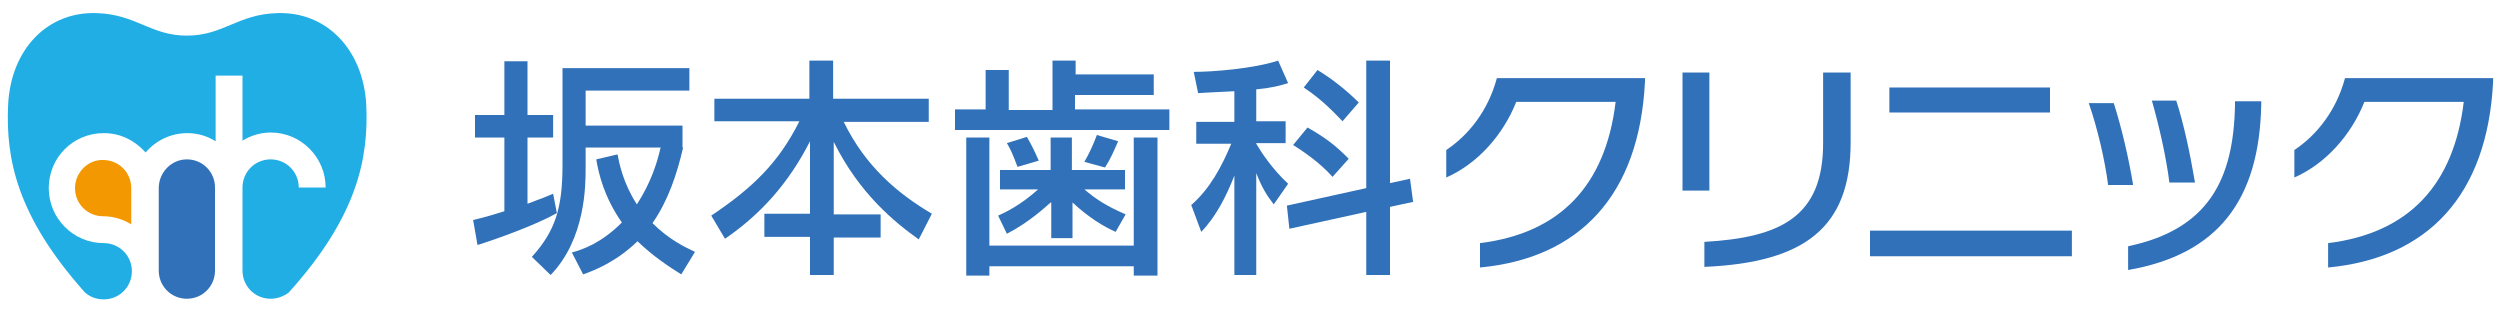 <?xml version="1.0" encoding="utf-8"?>
<!-- Generator: Adobe Illustrator 21.0.2, SVG Export Plug-In . SVG Version: 6.00 Build 0)  -->
<svg version="1.1" id="レイヤー_2" xmlns="http://www.w3.org/2000/svg" xmlns:xlink="http://www.w3.org/1999/xlink" x="0px"
	 y="0px" viewBox="0 0 400 50" style="enable-background:new 0 0 400 50;" xml:space="preserve">
<style type="text/css">
	.st0{fill:#3071B9;}
	.st1{fill:#20AEE5;}
	.st2{fill:#F39800;}
</style>
<g>
	<g>
		<path class="st0" d="M29.9,25.5c2.5,0,4.5,2,4.5,4.5v13.3c0,2.5-2,4.5-4.5,4.5c-2.5,0-4.5-2-4.5-4.5V30.1
			C25.4,27.6,27.4,25.5,29.9,25.5z"/>
		<path class="st1" d="M16.6,47.9c2.5,0,4.5-2,4.5-4.5c0-2.5-2-4.5-4.5-4.5c-4.9,0-8.8-4-8.8-8.8c0-4.9,3.9-8.8,8.8-8.8
			c2.7,0,5,1.2,6.7,3.1c1.6-1.9,4-3.1,6.7-3.1c1.7,0,3.2,0.5,4.5,1.3V12.1h4.3v10.4c1.3-0.8,2.9-1.3,4.5-1.3c4.9,0,8.8,4,8.8,8.8
			h-4.3c0-2.5-2-4.5-4.5-4.5c-2.5,0-4.5,2-4.5,4.5v13.3c0,2.5,2,4.5,4.5,4.5c1.1,0,2.1-0.4,2.9-1c11-12.2,12.8-21.5,12.4-30.1
			C58.1,8,52.3,1.8,44.3,2.1C38,2.3,35.7,5.7,29.9,5.7c-5.8,0-8.1-3.4-14.4-3.6C7.5,1.8,1.7,8,1.3,16.8c-0.4,8.6,1.4,17.8,12.3,30
			C14.4,47.5,15.4,47.9,16.6,47.9z"/>
		<path class="st2" d="M12,30.1c0,2.5,2,4.5,4.5,4.5c1.7,0,3.2,0.5,4.5,1.3v-5.8c0-2.5-2-4.5-4.5-4.5C14.1,25.5,12,27.6,12,30.1z"/>
	</g>
	<g>
		<path class="st0" d="M75.7,35.2c1.1-0.3,1.5-0.3,5-1.4V22h-4.7v-3.6h4.7V9.8h3.7v8.6h4.1V22h-4.1v10.6c2.4-0.9,3.2-1.2,4.1-1.6
			l0.6,3.1c-3.6,2-9.8,4.2-12.7,5.1L75.7,35.2z M109.3,23.6c-1,4.3-2.4,8.5-4.9,12.1c2.6,2.6,5.1,3.8,6.8,4.6l-2.2,3.6
			c-1.9-1.2-4.4-2.8-7-5.3c-3.3,3.2-6.7,4.6-8.7,5.3l-1.8-3.5c1.8-0.5,4.7-1.5,8-4.8c-2.8-4-3.7-7.7-4.1-10.1l3.4-0.8
			c0.3,1.5,0.9,4.6,3.1,8c2.2-3.4,3.2-6.5,3.8-9.1H93.7v3.3c0,2.7,0,11.3-5.6,17.1l-3-2.9c3.7-4.1,4.9-7.7,4.9-14.7V10.9h20.3v3.6
			H93.7v5.6h15.5V23.6z"/>
		<path class="st0" d="M114.2,15.8h15.3V9.7h3.8v6.1h15.3v3.7h-13.6c3.5,7.2,8.7,11.5,14.1,14.7l-2.1,4.1
			c-3.8-2.7-9.5-7.3-13.6-15.6v11.6h7.5v3.7h-7.5V44h-3.8v-6.1h-7.3v-3.7h7.3V22.6c-3.4,6.7-7.9,11.7-13.6,15.6l-2.2-3.7
			c6.7-4.5,10.8-8.5,14.1-15.1h-13.6V15.8z"/>
		<path class="st0" d="M157.7,11.2h3.7v6.4h7V9.7h3.7v2.2h12.5v3.3H172v2.3h15.1v3.3h-34.3v-3.3h4.9V11.2z M154.6,44.1V22h3.7v17.3
			h23.1V22h3.8v22.1h-3.8v-1.5h-23.1v1.5H154.6z M168.1,32.4c-0.6,0.5-3.3,3.1-7,5l-1.4-2.9c1.1-0.5,3.5-1.6,6.4-4.2H160v-3.1h8.1
			V22h3.4v5.2h8.5v3.1h-6.5c1.9,1.6,3.4,2.6,6.6,4l-1.6,2.8c-1.8-0.8-4.2-2.2-6.9-4.7v5.7h-3.4V32.4z M164.3,21.9
			c0.7,1.2,1.2,2.2,1.9,3.8l-3.4,1c-0.7-1.9-1.1-2.8-1.7-3.8L164.3,21.9z M178.9,22.6c-0.7,1.6-1.2,2.8-2.1,4.2l-3.3-0.9
			c0.8-1.4,1.4-2.7,2-4.3L178.9,22.6z"/>
		<path class="st0" d="M197.4,14.6c-3.6,0.2-4.5,0.2-5.7,0.3l-0.7-3.4c3,0,9.5-0.5,13.5-1.8l1.6,3.6c-1.4,0.4-2.2,0.7-5.1,1v5.1h4.7
			v3.5H201V23c0.7,1.2,2.5,4,5.1,6.4l-2.3,3.3c-1.1-1.4-1.9-2.7-2.8-5V44h-3.5V28.1c-1.3,3.3-2.9,6.5-5.3,9l-1.6-4.3
			c3-2.6,4.9-6.2,6.4-9.8h-5.6v-3.5h6.1V14.6z M218.6,30.1V9.7h3.8v19.6l3.2-0.7l0.5,3.7l-3.7,0.8V44h-3.8V33.9l-12.3,2.7l-0.4-3.7
			L218.6,30.1z M209.2,20.4c3,1.7,4.5,2.9,6.6,5l-2.6,2.9c-2-2.3-5-4.3-6.3-5.1L209.2,20.4z M210.8,11.2c2.3,1.4,4.6,3.2,6.6,5.2
			l-2.6,3c-0.8-0.8-3-3.3-6.2-5.4L210.8,11.2z"/>
		<path class="st0" d="M236.8,42.8v-3.9c12.9-1.6,20.1-9.3,21.7-22.6h-15.9c-2.1,5.3-6.2,9.9-11.2,12.1v-4.4
			c3.6-2.4,6.7-6.3,8.1-11.5h23.7v0.5C262.3,31.3,252.7,41.3,236.8,42.8z"/>
		<path class="st0" d="M269.2,30.5V11.6h4.3v18.9H269.2z M272.7,42.7v-4c12.2-0.7,19-4,19-15.8V11.6h4.4v11.2
			C296.1,36.3,288.9,42,272.7,42.7z"/>
		<path class="st0" d="M299.2,41v-4.1h32.3V41H299.2z M302.3,18V14H328V18H302.3z"/>
		<path class="st0" d="M337.3,29.6c-0.5-3.9-1.7-9.1-3.1-13.1h4c1.2,3.7,2.4,8.8,3.1,13.1H337.3z M340.5,43.2v-3.8
			c12.8-2.7,16.9-10.6,17.1-22.7v-0.5h4.2v0.5C361.5,32,354.9,40.7,340.5,43.2z M347.1,29.2c-0.5-4-1.6-8.9-2.8-13.1h3.9
			c1.2,3.7,2.2,8.4,3,13.1H347.1z"/>
		<path class="st0" d="M372.5,42.8v-3.9c12.9-1.6,20.1-9.3,21.7-22.6h-15.9c-2.1,5.3-6.2,9.9-11.2,12.1v-4.4
			c3.6-2.4,6.7-6.3,8.1-11.5h23.7v0.5C398,31.3,388.4,41.3,372.5,42.8z"/>
	</g>
</g>
</svg>
